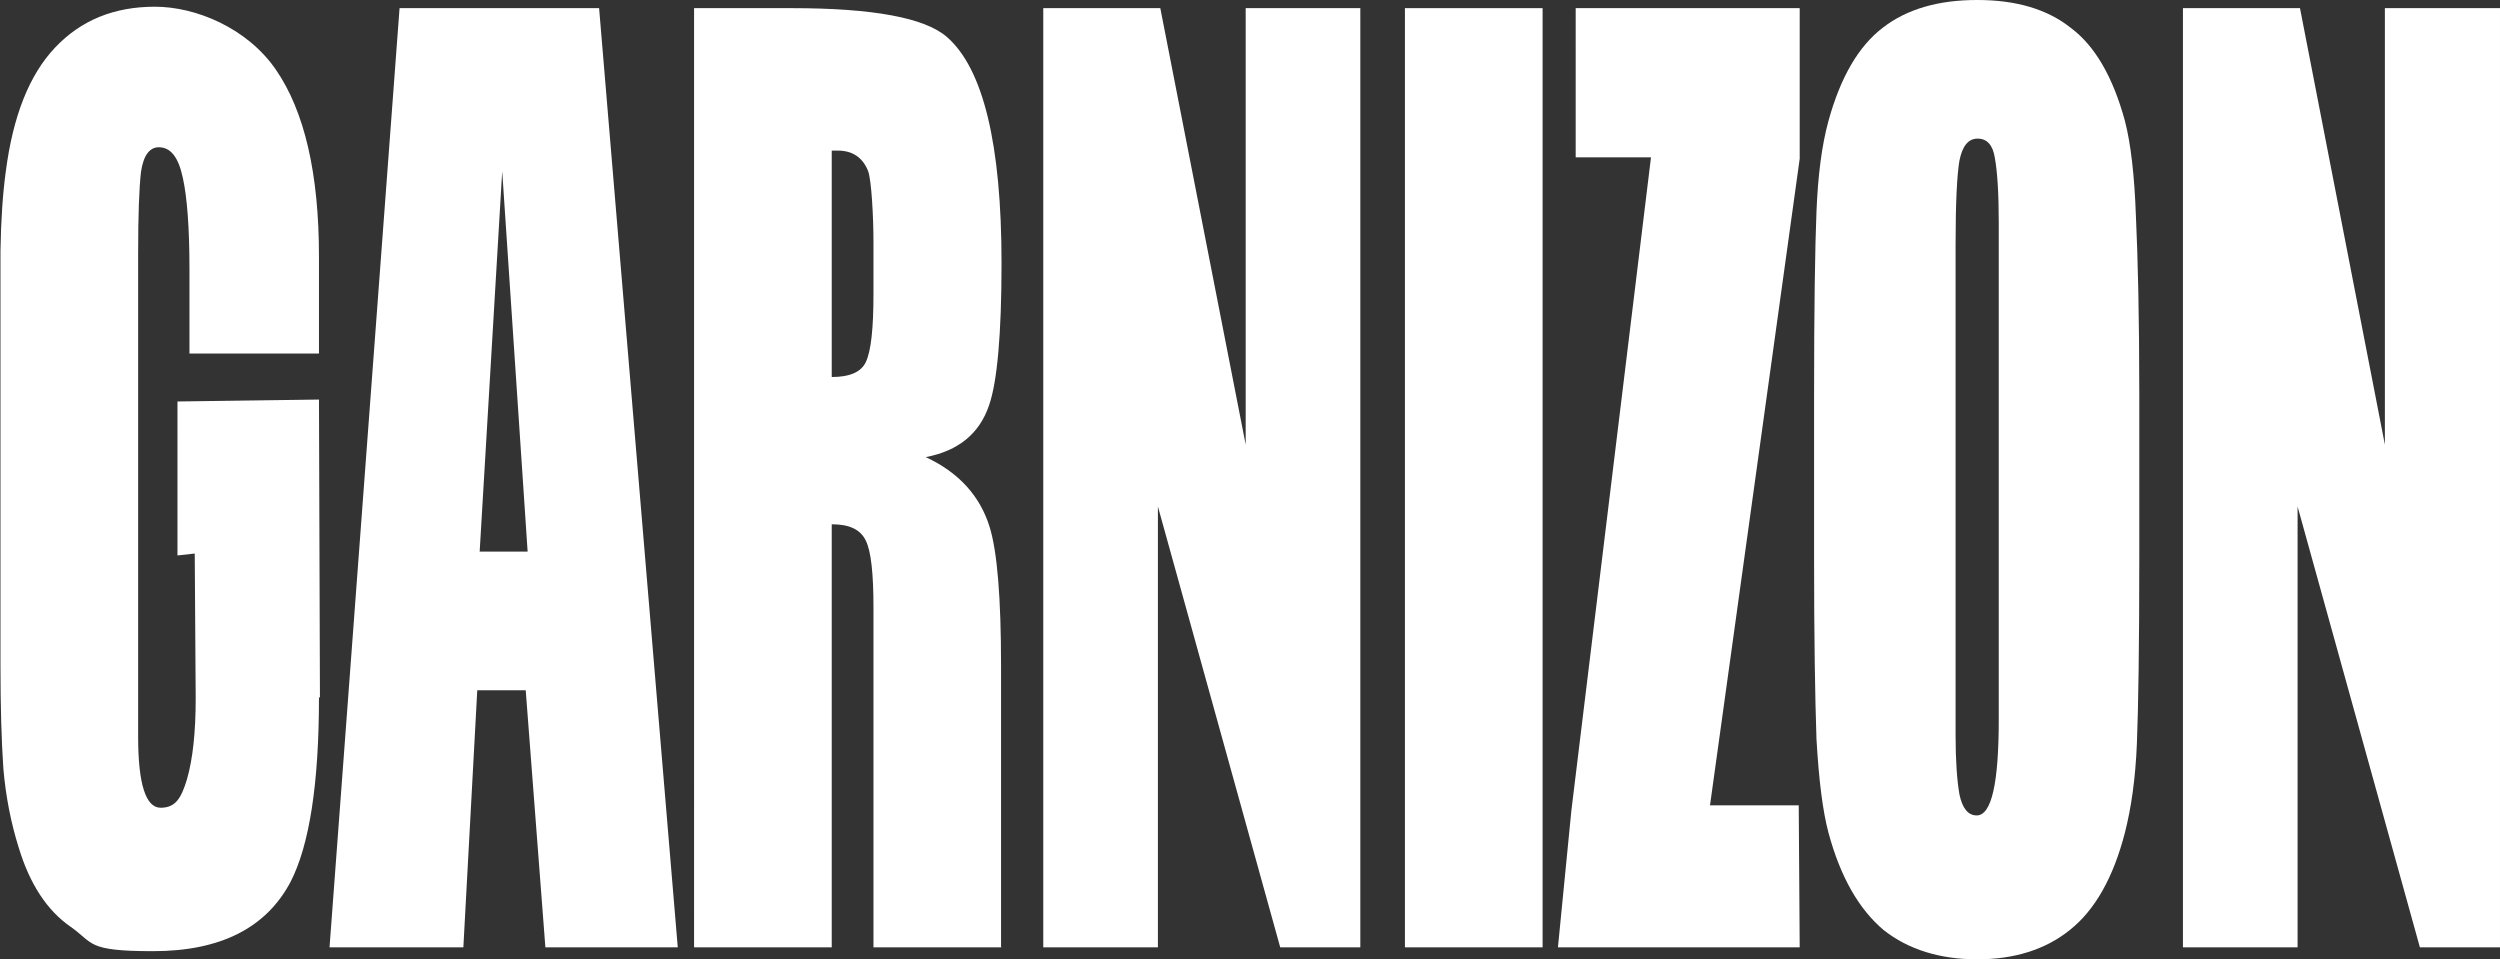 <svg xmlns="http://www.w3.org/2000/svg" id="Warstwa_1" version="1.1" viewBox="0 0 521.2 200"><rect x="0" y="0" width="521.2" height="200" fill="#333333" stroke="none"/><defs><style>.st0{fill-rule:evenodd;fill:#fff}</style></defs><path d="M283.6 197.5h-16.7l-25.5-91.9v91.9h-23.9V1.7h24.4l17.8 91v-91h23.9v195.8zM66.5 145.4c0 18-2 30.8-5.9 38.4-5.1 9.7-14.7 14.5-28.7 14.5s-12.3-1.7-17.2-5.1c-4.9-3.4-8.5-8.9-10.8-16.5-1.6-5.1-2.7-10.6-3.2-16.5-.4-5.9-.6-13-.6-21.3V52.3c.1-6.6.5-12.1 1.1-16.5C2.7 24.2 6.1 15.6 11.5 9.9c5.4-5.7 12.3-8.5 20.8-8.5s19.2 4.4 25.2 13.1 9 21.7 9 39v20.2h-27V56.1c0-8.7-.5-15.1-1.4-19.1-.9-4.2-2.5-6.3-5-6.3-1.9 0-3.2 1.7-3.7 5.1-.4 3.4-.6 9.1-.6 17.1v100.7c0 9.9 1.6 14.8 4.7 14.8s4.3-2 5.5-6c1.2-4.2 1.8-9.8 1.8-16.8l-.2-30.2-3.6.4V83.7l29.5-.4.2 62.1ZM100 115h10l-5.3-79.3L100 115Zm41.3 82.5h-27.6l-4.1-53.6H99.5l-2.9 53.6H68.7L83.3 1.7h41.6l16.4 195.8Zm67.5 0h-26.7v-70.9c0-7-.5-11.7-1.6-13.9-1.1-2.3-3.4-3.4-7.1-3.4v88.2h-28.7V1.7h20.4c16.9 0 27.7 2 32.3 6 7.6 6.6 11.4 22.4 11.4 47.2 0 14.8-.9 24.7-2.6 29.6-2 5.9-6.4 9.5-13.2 10.8 6.9 3.2 11.3 8.1 13.3 14.5 1.6 5.1 2.4 14.8 2.4 29v58.6ZM182.1 61.2V50.4c0-5.1-.4-12.7-1.1-14.7-1.1-2.8-3.2-4.3-6.3-4.3h-1.3v47.2c3.7 0 6.1-1 7.1-3.1 1.1-2.3 1.6-7 1.6-14.2Z" class="st0"/><path d="M292.9 1.7h28.7v195.8h-28.7z" style="fill:#fff"/><path d="M375.2 197.5h-50.4l2.8-28.5 16.6-136.2h-15.7V1.7h46.7v31.4l-18.7 134.8H375l.2 29.6zm70.8-81.1c0 18.2-.2 31.1-.5 38.6-.3 7.4-1.2 13.5-2.5 18.6-2.4 9.3-6.2 16.1-11.5 20.3-5.1 4.1-11.6 6.1-19.3 6.1s-14.3-2-19.5-6.1c-5.1-4.3-9-11-11.5-20.3-1.2-4.5-2-10.9-2.5-19.5-.3-8.7-.5-21.3-.5-37.7v-34c0-18.2.2-31 .5-38.3.3-7.5 1.1-13.8 2.5-18.9 2.5-9.1 6.3-15.6 11.3-19.4 5-3.9 11.6-5.8 19.7-5.8s14.6 1.9 19.5 5.8c5 3.7 8.8 10.2 11.3 19.4 1.2 4.6 2 11.3 2.3 20 .4 8.5.7 20.9.7 37.2v34Zm-29.3 33.7V46.4c0-6.2-.3-10.6-.8-13.4-.4-2.7-1.6-4.1-3.6-4.1s-3.2 1.6-3.8 4.6c-.5 2.9-.8 8.7-.8 17.4v102.5c0 5.2.3 9.3.8 12.2.6 2.9 1.8 4.4 3.6 4.4 3.1 0 4.6-6.7 4.6-20Zm104.5 47.4h-16.7L479 105.6v91.9h-23.9V1.7h24.4l17.7 91v-91h24v195.8z" class="st0"/></svg>